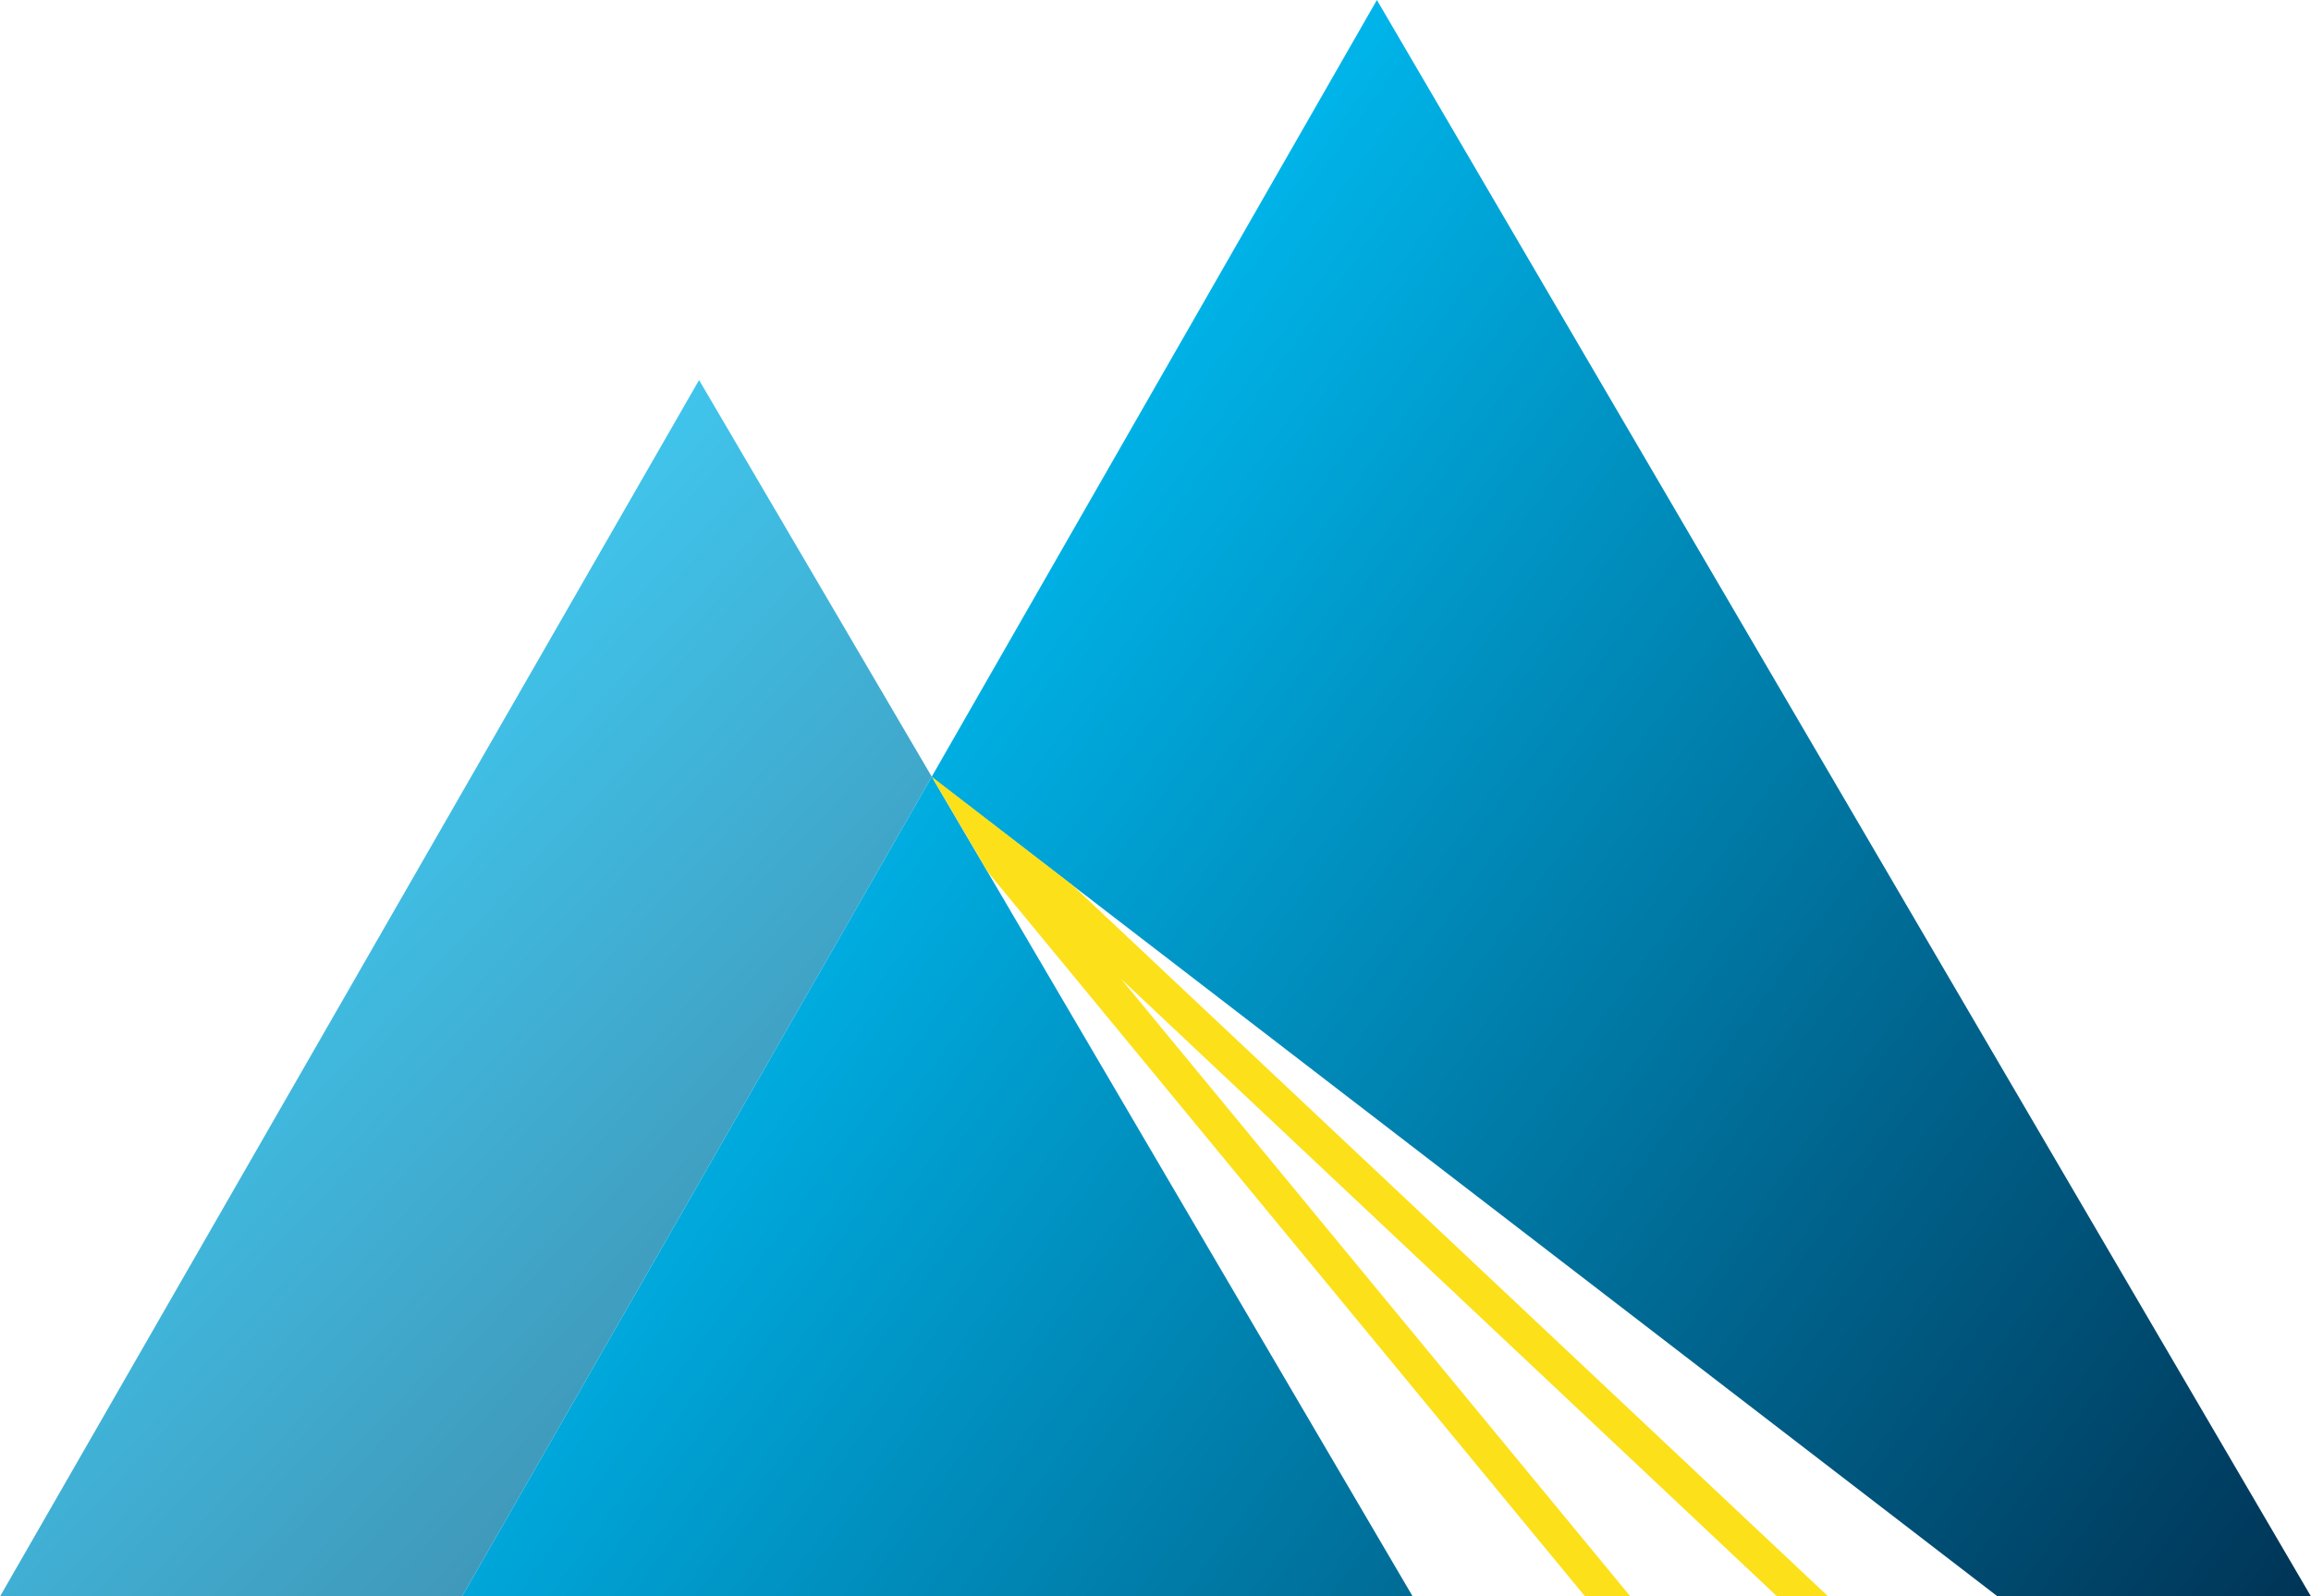 <?xml version="1.0" encoding="UTF-8"?>
<svg id="Layer_1" data-name="Layer 1" xmlns="http://www.w3.org/2000/svg" xmlns:xlink="http://www.w3.org/1999/xlink" viewBox="0 0 100 69.1">
  <defs>
    <style>
      .cls-1 {
        fill: none;
      }

      .cls-1, .cls-2, .cls-3, .cls-4 {
        stroke-width: 0px;
      }

      .cls-2 {
        fill: url(#linear-gradient-2);
      }

      .cls-3 {
        fill: #fce019;
      }

      .cls-4 {
        fill: url(#linear-gradient);
        opacity: .75;
      }
    </style>
    <linearGradient id="linear-gradient" x1="6.34" y1="34.54" x2="54.21" y2="79.41" gradientUnits="userSpaceOnUse">
      <stop offset="0" stop-color="#00bbf1"/>
      <stop offset="1" stop-color="#003456"/>
    </linearGradient>
    <linearGradient id="linear-gradient-2" x1="33.45" y1="29.96" x2="95.74" y2="75.1" xlink:href="#linear-gradient"/>
  </defs>
  <polygon class="cls-4" points="30.25 16.45 0 69.1 19.99 69.1 40.32 33.62 30.25 16.45"/>
  <path class="cls-2" d="M100,69.1h-13.56l-46.13-35.47h0S59.58,0,59.58,0l40.42,69.1ZM40.32,33.62h0l-20.33,35.48h41.14l-20.81-35.48Z"/>
  <g>
    <polygon class="cls-1" points="70.55 69.1 76.9 69.1 48.51 42.36 70.55 69.1"/>
    <polygon class="cls-3" points="76.9 69.1 48.51 42.37 70.55 69.1 68.59 69.1 42.75 37.75 40.33 33.63 46.39 38.3 79.11 69.1 76.9 69.1"/>
  </g>
</svg>